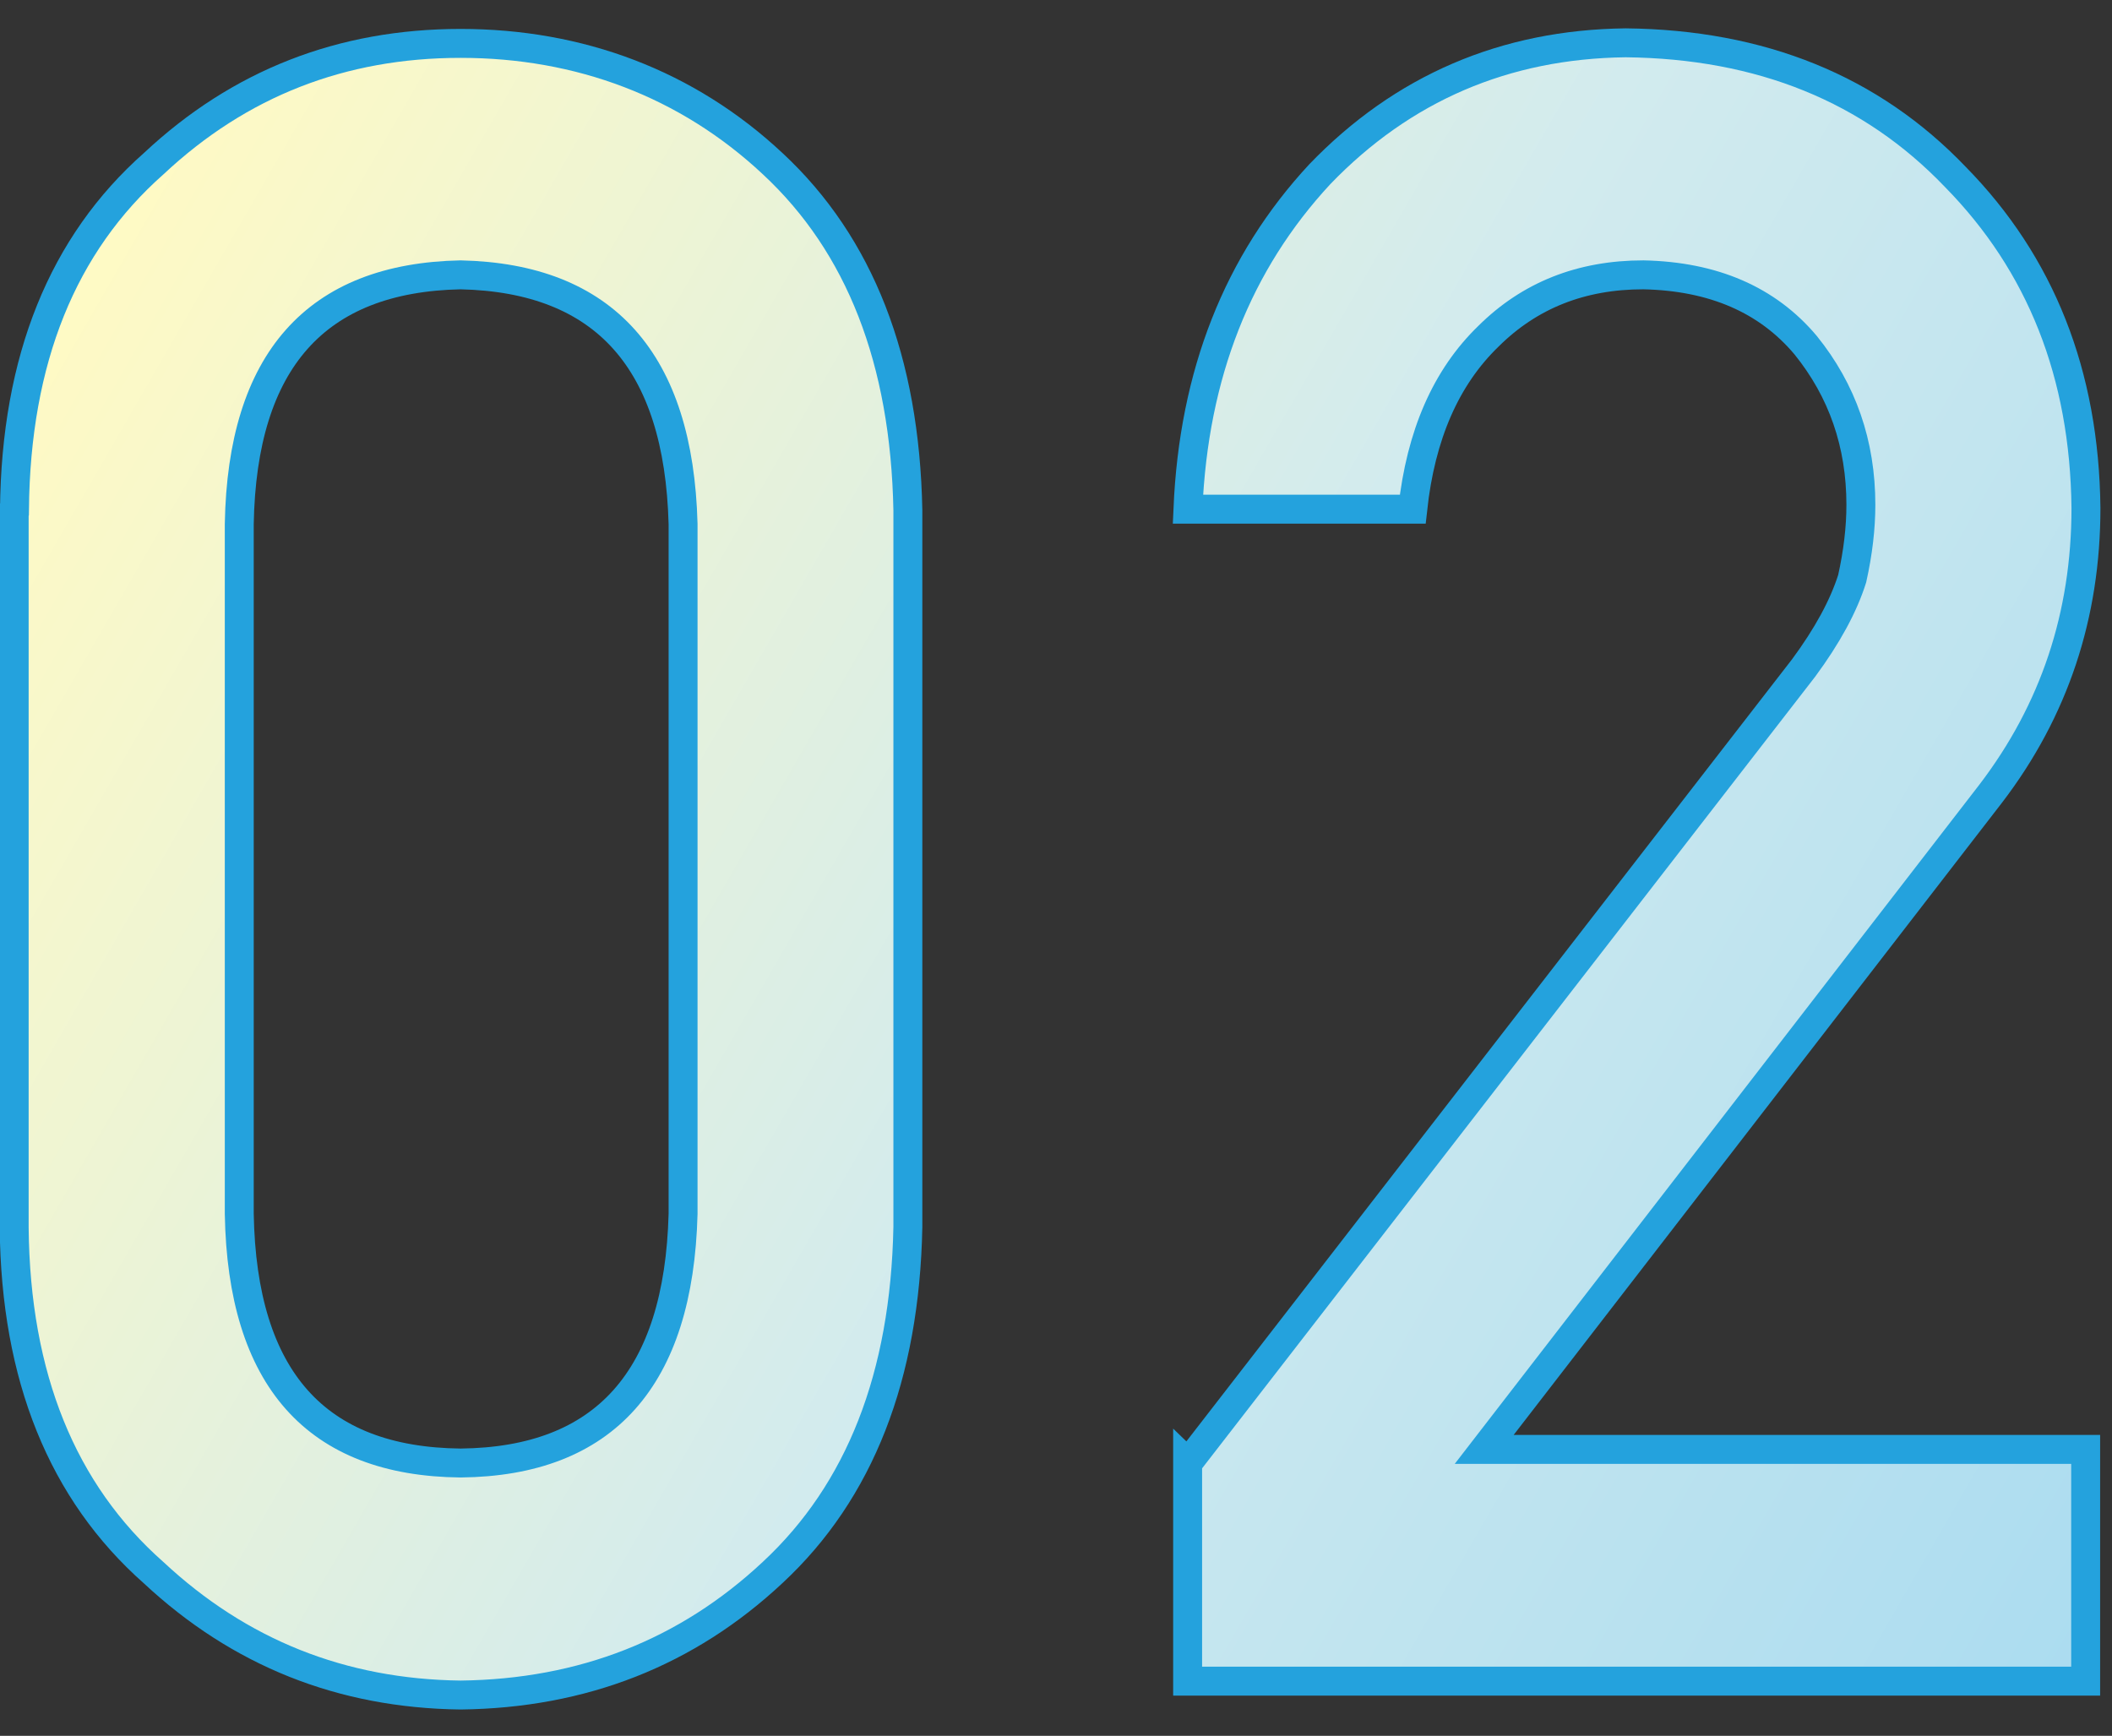 <?xml version="1.0" encoding="UTF-8"?><svg id="_レイヤー_2" xmlns="http://www.w3.org/2000/svg" xmlns:xlink="http://www.w3.org/1999/xlink" viewBox="0 0 73 60"><rect x="0" y="0" width="73" height="60" fill="#333333" stroke="none"/><defs><style>.cls-1,.cls-2{fill:none;}.cls-3{fill:url(#_名称未設定グラデーション_583);}.cls-2{stroke:#24a2dd;}</style><linearGradient id="_名称未設定グラデーション_583" x1="1.89" y1="10.2" x2="75.29" y2="52.58" gradientUnits="userSpaceOnUse"><stop offset="0" stop-color="#fffac4"/><stop offset=".51" stop-color="#d2ebee"/><stop offset="1" stop-color="#abdcf0"/></linearGradient></defs><g id="_コンテンツ"><path class="cls-3" d="m.5,17.61c.05-5.18,1.66-9.17,4.82-11.96C8.28,2.88,11.81,1.5,15.92,1.5s7.83,1.39,10.79,4.16c3.01,2.8,4.57,6.79,4.67,11.98v24.77c-.1,5.16-1.66,9.14-4.67,11.94-2.96,2.77-6.56,4.19-10.79,4.24-4.11-.05-7.64-1.46-10.61-4.23-3.16-2.79-4.77-6.77-4.82-11.92v-24.82Zm23.11.5c-.15-5.63-2.71-8.5-7.69-8.61-5,.1-7.55,2.97-7.65,8.61v23.85c.1,5.69,2.65,8.56,7.65,8.61,4.98-.05,7.54-2.92,7.69-8.61v-23.85Z"/><path class="cls-3" d="m41.06,50.57l21.28-27.48c.82-1.11,1.38-2.14,1.68-3.09.2-.9.3-1.75.3-2.55,0-2.11-.64-3.95-1.91-5.52-1.32-1.57-3.19-2.38-5.61-2.43-2.15,0-3.93.71-5.35,2.12-1.47,1.42-2.34,3.41-2.62,5.98h-7.77c.2-4.67,1.72-8.52,4.56-11.58,2.86-2.97,6.39-4.49,10.57-4.54,4.68.05,8.48,1.59,11.39,4.63,2.96,3.01,4.47,6.82,4.52,11.45,0,3.7-1.09,6.99-3.29,9.87l-17.51,22.67h20.79v8.01h-31.04v-7.55Z"/><path class="cls-2" d="m.5,17.61c.05-5.18,1.66-9.17,4.82-11.96C8.28,2.88,11.81,1.5,15.92,1.5s7.83,1.39,10.79,4.16c3.01,2.8,4.57,6.79,4.67,11.98v24.77c-.1,5.16-1.66,9.14-4.67,11.94-2.96,2.77-6.56,4.19-10.79,4.24-4.11-.05-7.64-1.46-10.61-4.23-3.16-2.79-4.77-6.77-4.82-11.92v-24.82Zm23.11.5c-.15-5.63-2.71-8.5-7.69-8.61-5,.1-7.55,2.97-7.65,8.61v23.85c.1,5.69,2.65,8.56,7.65,8.61,4.98-.05,7.54-2.92,7.69-8.61v-23.85Z"/><path class="cls-2" d="m41.06,50.57l21.28-27.48c.82-1.11,1.38-2.14,1.68-3.09.2-.9.3-1.75.3-2.55,0-2.11-.64-3.95-1.91-5.52-1.32-1.57-3.19-2.38-5.61-2.43-2.15,0-3.93.71-5.35,2.12-1.47,1.42-2.34,3.41-2.62,5.98h-7.77c.2-4.67,1.72-8.52,4.56-11.58,2.86-2.97,6.39-4.49,10.57-4.54,4.68.05,8.48,1.59,11.39,4.63,2.96,3.01,4.47,6.82,4.52,11.45,0,3.7-1.09,6.99-3.29,9.87l-17.51,22.67h20.79v8.01h-31.04v-7.55Z"/><rect class="cls-1" width="73" height="60"/></g></svg>